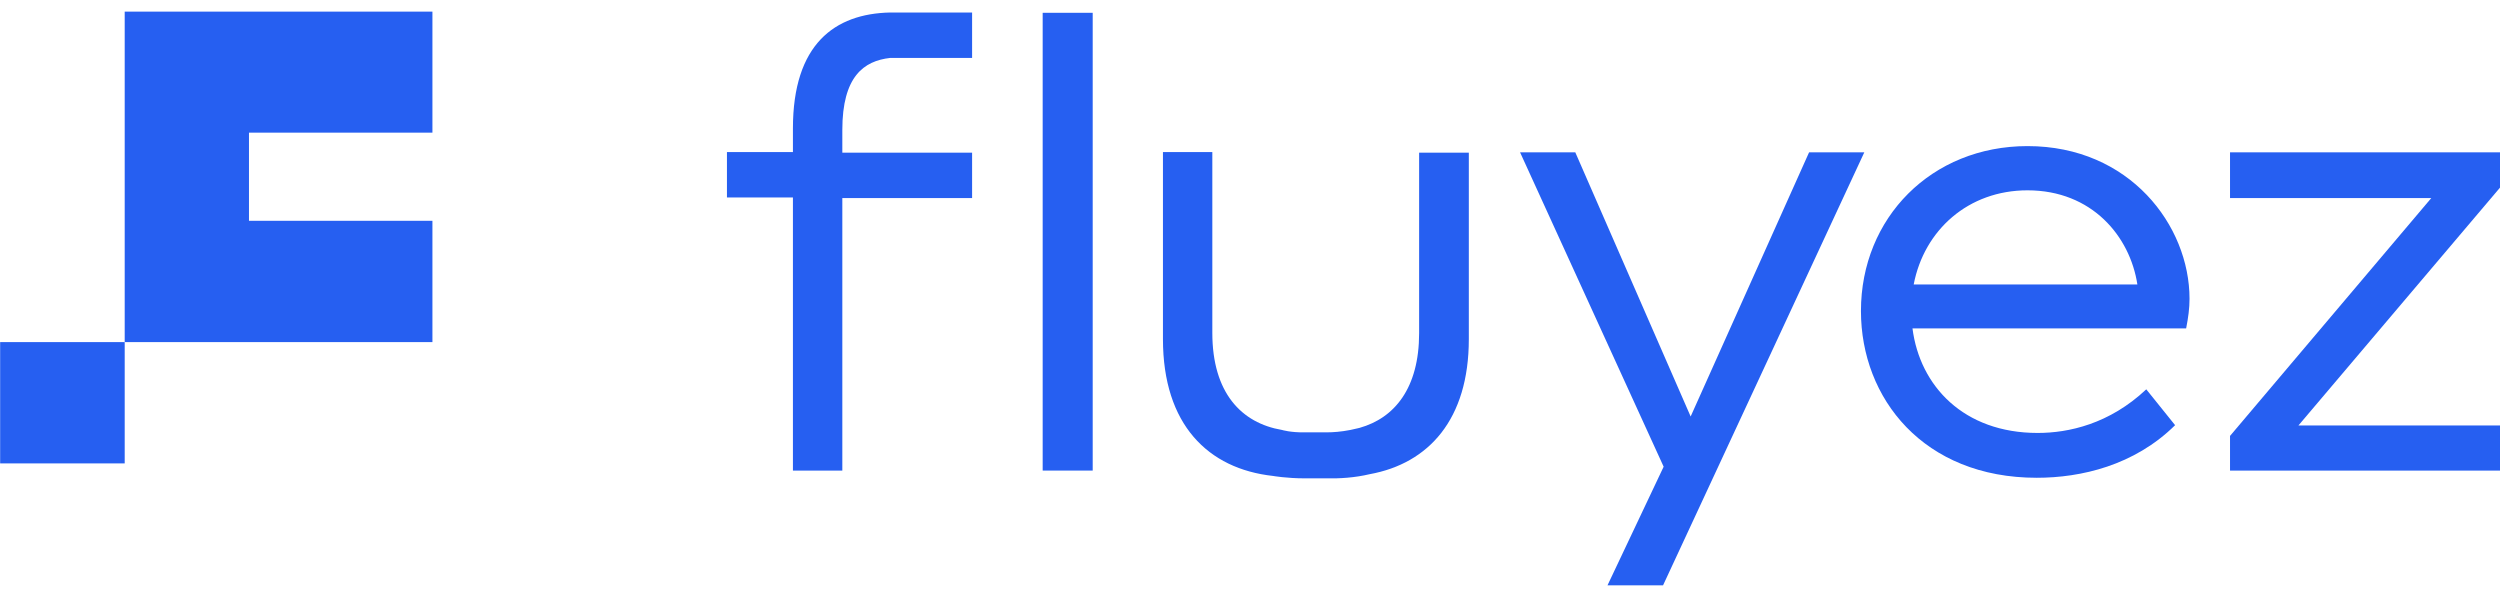 <?xml version="1.0" encoding="UTF-8"?>
<svg xmlns="http://www.w3.org/2000/svg" viewBox="0 0 100 24" fill="none">
  <path d="M17.297 5.306V0.465H9.959H4.988V5.306V8.832V13.684H9.959H17.297V8.832H9.959V5.306H17.297Z" fill="#265FF1"></path>
  <path d="M4.988 13.684H0.006V18.536H4.988V13.684Z" fill="#265FF1"></path>
  <path d="M60.803 6.094H63.012L67.626 16.66L72.363 6.094H74.572L66.522 23.413H64.3L66.546 18.668L60.803 6.094Z" fill="#265FF1"></path>
  <path d="M81.101 5.844C85.188 5.844 87.581 9.023 87.581 11.951C87.581 12.334 87.532 12.693 87.446 13.135H76.499C76.794 15.442 78.549 17.318 81.506 17.318C82.746 17.318 84.378 16.96 85.851 15.573L87.004 17.007C85.372 18.621 83.237 19.111 81.469 19.111C76.941 19.111 74.438 15.932 74.438 12.441C74.438 8.712 77.26 5.844 81.101 5.844ZM76.548 11.378H85.495C85.2 9.453 83.679 7.613 81.101 7.613C78.733 7.613 76.966 9.202 76.548 11.378Z" fill="#265FF1"></path>
  <path d="M89.201 6.094H100.001V7.504L91.938 17.018H100.001V18.823H89.201V17.485V17.437L97.252 7.922H89.201V6.094Z" fill="#265FF1"></path>
  <path d="M33.693 6.094V5.197C33.693 3.058 34.552 2.436 35.607 2.317H38.884V0.5H35.607C33.386 0.548 31.717 1.767 31.717 5.138V6.082H29.078V7.899H31.717V18.823H33.693V7.922H38.884V6.106H33.693V6.094Z" fill="#265FF1"></path>
  <path d="M41.707 5.843V7.707V12.775V18.823H43.708V0.512H41.707V5.843Z" fill="#265FF1"></path>
  <path d="M56.765 6.094V13.325C56.765 15.524 55.783 16.72 54.384 17.114C54.372 17.114 54.347 17.126 54.335 17.126C54.225 17.15 54.114 17.174 54.016 17.198C53.648 17.27 53.329 17.294 53.059 17.294H52.2C51.623 17.305 51.279 17.198 51.279 17.198C49.659 16.923 48.493 15.716 48.493 13.313V6.082H46.518V13.564C46.518 16.983 48.322 18.752 50.923 19.038C50.923 19.038 51.463 19.134 52.2 19.134H53.059C53.574 19.146 54.188 19.11 54.789 18.967C57.145 18.537 58.753 16.779 58.753 13.564V6.106H56.765V6.094Z" fill="#265FF1"></path>
</svg>

